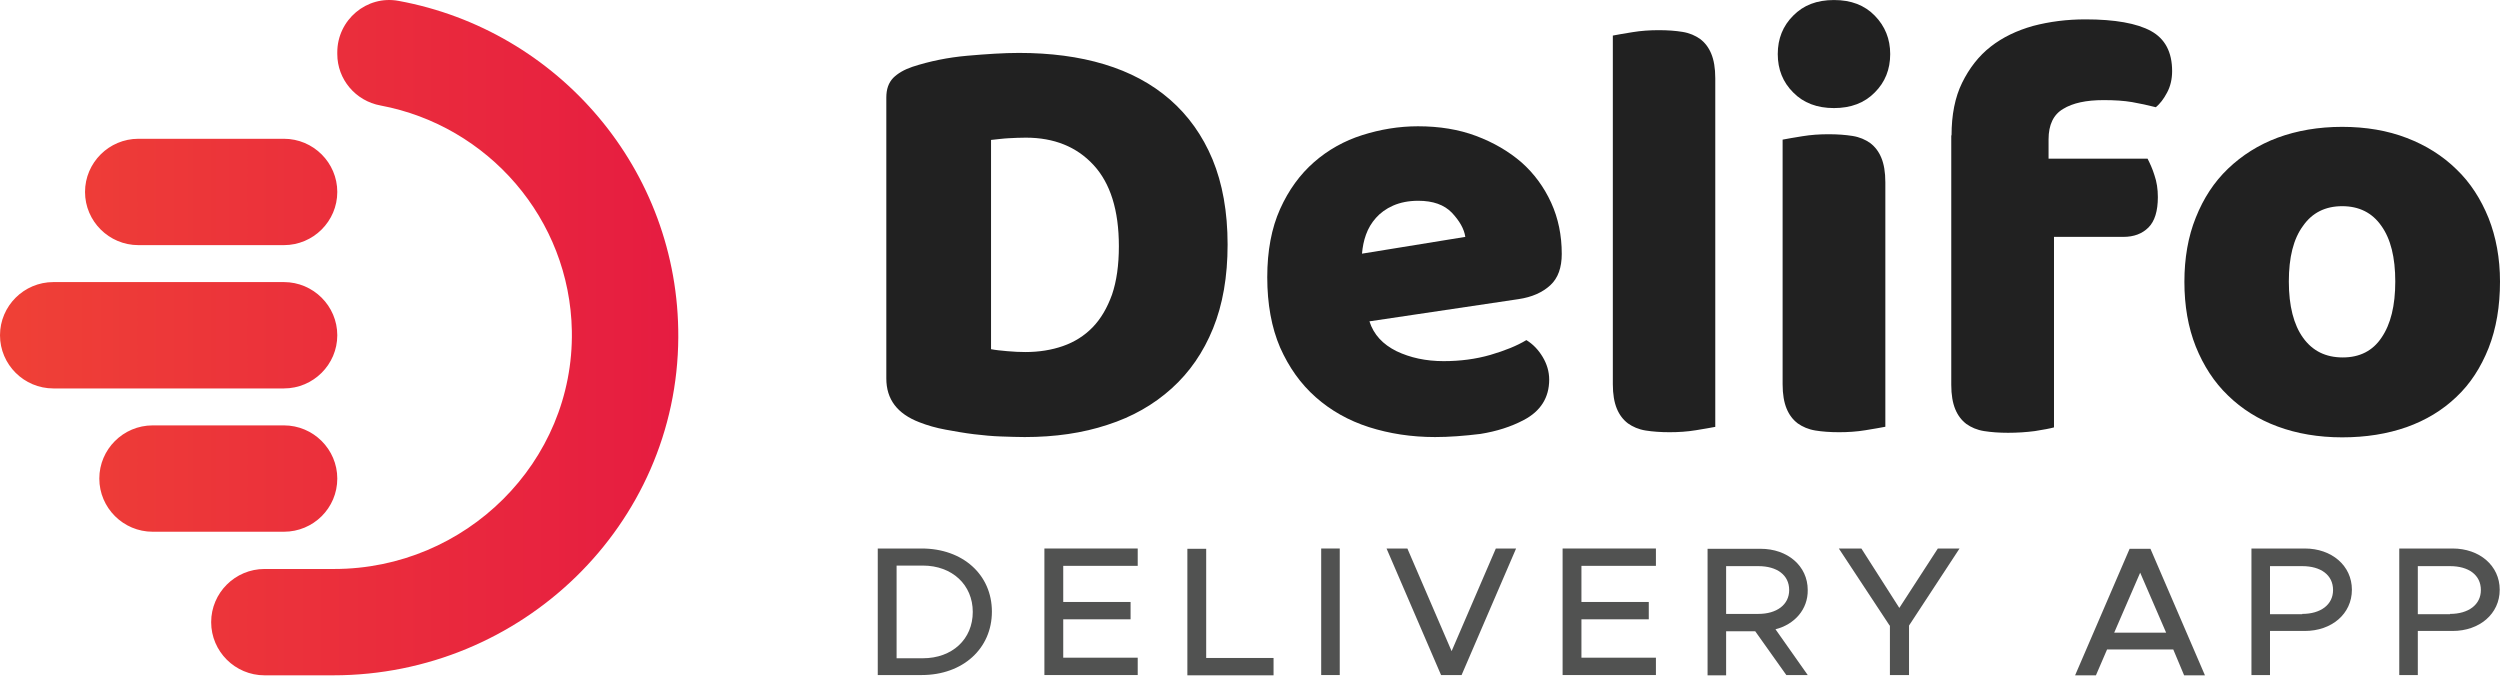 <svg width="174" height="48" viewBox="0 0 174 48" fill="none" xmlns="http://www.w3.org/2000/svg">
<path d="M71.32 30.419C70.843 30.419 70.307 30.399 69.691 30.379C69.076 30.36 68.44 30.3 67.785 30.221C67.129 30.142 66.474 30.023 65.819 29.904C65.163 29.786 64.547 29.608 63.991 29.39C62.442 28.796 61.688 27.787 61.688 26.342V6.79C61.688 6.197 61.846 5.761 62.164 5.425C62.482 5.108 62.919 4.851 63.495 4.653C64.706 4.257 65.977 4 67.308 3.881C68.659 3.763 69.85 3.683 70.923 3.683C73.107 3.683 75.094 3.941 76.861 4.475C78.629 5.009 80.158 5.821 81.429 6.929C82.7 8.037 83.693 9.422 84.388 11.085C85.084 12.767 85.441 14.746 85.441 17.021C85.441 19.258 85.103 21.197 84.428 22.859C83.753 24.522 82.799 25.907 81.548 27.035C80.297 28.163 78.808 29.014 77.08 29.568C75.352 30.142 73.425 30.419 71.32 30.419ZM68.976 24.304C69.274 24.363 69.671 24.403 70.109 24.442C70.565 24.482 70.982 24.502 71.36 24.502C72.313 24.502 73.187 24.363 73.981 24.086C74.776 23.809 75.471 23.374 76.047 22.78C76.623 22.186 77.06 21.434 77.397 20.504C77.715 19.574 77.874 18.446 77.874 17.14C77.874 14.627 77.278 12.747 76.106 11.48C74.935 10.214 73.366 9.581 71.399 9.581C71.002 9.581 70.605 9.6 70.208 9.62C69.811 9.64 69.394 9.699 68.976 9.739V24.304Z" fill="#212121"/>
<path d="M99.88 30.419C98.231 30.419 96.702 30.181 95.272 29.726C93.862 29.271 92.63 28.578 91.578 27.648C90.525 26.718 89.711 25.57 89.095 24.185C88.499 22.8 88.201 21.157 88.201 19.297C88.201 17.457 88.499 15.874 89.095 14.548C89.691 13.222 90.486 12.133 91.459 11.283C92.432 10.432 93.564 9.798 94.815 9.403C96.066 9.007 97.357 8.789 98.688 8.789C100.178 8.789 101.528 9.007 102.74 9.462C103.951 9.917 105.004 10.53 105.897 11.302C106.771 12.074 107.466 13.024 107.963 14.112C108.459 15.201 108.698 16.388 108.698 17.674C108.698 18.624 108.44 19.357 107.903 19.851C107.367 20.346 106.632 20.683 105.679 20.821L95.312 22.365C95.61 23.295 96.245 23.968 97.198 24.442C98.152 24.898 99.244 25.135 100.475 25.135C101.627 25.135 102.7 24.997 103.733 24.7C104.746 24.403 105.58 24.067 106.235 23.671C106.692 23.948 107.069 24.344 107.367 24.838C107.665 25.333 107.824 25.867 107.824 26.422C107.824 27.668 107.228 28.618 106.056 29.232C105.163 29.706 104.15 30.023 103.038 30.201C101.905 30.34 100.853 30.419 99.88 30.419ZM98.708 13.974C98.033 13.974 97.457 14.093 96.96 14.31C96.464 14.528 96.066 14.825 95.769 15.161C95.451 15.518 95.232 15.893 95.073 16.329C94.915 16.764 94.835 17.2 94.795 17.655L101.985 16.487C101.905 15.933 101.588 15.379 101.051 14.805C100.515 14.251 99.741 13.974 98.708 13.974Z" fill="#212121"/>
<path d="M119.403 29.706C119.085 29.766 118.648 29.845 118.032 29.944C117.437 30.043 116.821 30.082 116.205 30.082C115.59 30.082 115.033 30.043 114.537 29.964C114.04 29.884 113.643 29.706 113.306 29.469C112.968 29.212 112.71 28.875 112.531 28.44C112.352 28.005 112.253 27.45 112.253 26.738V2.476C112.551 2.417 113.008 2.338 113.623 2.239C114.219 2.14 114.835 2.1 115.451 2.1C116.066 2.1 116.622 2.14 117.099 2.219C117.595 2.298 117.993 2.476 118.33 2.714C118.668 2.971 118.926 3.307 119.105 3.743C119.284 4.178 119.383 4.732 119.383 5.445V29.706H119.403Z" fill="#212121"/>
<path d="M123.732 3.762C123.732 2.694 124.09 1.803 124.805 1.091C125.52 0.359 126.453 0.002 127.645 0.002C128.837 0.002 129.77 0.359 130.485 1.091C131.2 1.823 131.558 2.714 131.558 3.762C131.558 4.831 131.2 5.722 130.485 6.434C129.77 7.166 128.817 7.522 127.645 7.522C126.473 7.522 125.52 7.166 124.805 6.434C124.09 5.722 123.732 4.831 123.732 3.762ZM131.2 29.706C130.882 29.766 130.445 29.845 129.83 29.944C129.234 30.043 128.618 30.082 128.002 30.082C127.387 30.082 126.831 30.043 126.354 29.964C125.858 29.884 125.46 29.706 125.123 29.469C124.785 29.212 124.527 28.875 124.348 28.44C124.169 28.005 124.07 27.45 124.07 26.738V9.719C124.368 9.66 124.825 9.581 125.44 9.482C126.036 9.383 126.652 9.343 127.268 9.343C127.883 9.343 128.439 9.383 128.936 9.462C129.432 9.541 129.83 9.719 130.167 9.957C130.505 10.214 130.763 10.55 130.942 10.986C131.121 11.421 131.22 11.975 131.22 12.688V29.706H131.2Z" fill="#212121"/>
<path d="M135.828 9.422C135.828 7.997 136.066 6.77 136.563 5.761C137.059 4.752 137.714 3.901 138.549 3.248C139.383 2.595 140.376 2.12 141.508 1.803C142.64 1.506 143.851 1.348 145.142 1.348C147.208 1.348 148.737 1.625 149.71 2.16C150.684 2.694 151.18 3.624 151.18 4.95C151.18 5.504 151.061 6.018 150.823 6.454C150.584 6.909 150.326 7.226 150.048 7.463C149.512 7.325 148.956 7.206 148.4 7.107C147.824 7.008 147.168 6.968 146.414 6.968C145.202 6.968 144.269 7.166 143.593 7.582C142.918 7.978 142.58 8.69 142.58 9.699V11.045H149.472C149.631 11.362 149.81 11.738 149.949 12.193C150.108 12.648 150.187 13.162 150.187 13.717C150.187 14.686 149.969 15.399 149.532 15.834C149.095 16.269 148.519 16.487 147.784 16.487H142.958V29.746C142.68 29.825 142.243 29.904 141.627 30.003C141.031 30.082 140.396 30.122 139.76 30.122C139.144 30.122 138.588 30.082 138.092 30.003C137.595 29.924 137.198 29.746 136.86 29.509C136.523 29.251 136.265 28.915 136.086 28.48C135.907 28.044 135.808 27.49 135.808 26.778V9.422H135.828Z" fill="#212121"/>
<path d="M174 19.594C174 21.316 173.742 22.859 173.206 24.225C172.669 25.57 171.935 26.718 170.961 27.629C169.988 28.559 168.836 29.251 167.506 29.726C166.155 30.201 164.665 30.439 163.017 30.439C161.369 30.439 159.859 30.181 158.529 29.687C157.178 29.192 156.026 28.46 155.073 27.53C154.1 26.6 153.365 25.452 152.828 24.126C152.292 22.78 152.034 21.276 152.034 19.614C152.034 17.971 152.292 16.467 152.828 15.142C153.365 13.796 154.1 12.668 155.073 11.738C156.046 10.808 157.198 10.075 158.529 9.581C159.879 9.086 161.369 8.829 163.017 8.829C164.665 8.829 166.175 9.086 167.506 9.6C168.856 10.115 170.008 10.847 170.961 11.777C171.935 12.707 172.669 13.855 173.206 15.181C173.722 16.487 174 17.971 174 19.594ZM159.303 19.594C159.303 21.296 159.641 22.602 160.296 23.512C160.952 24.423 161.865 24.878 163.057 24.878C164.229 24.878 165.142 24.423 165.758 23.493C166.393 22.562 166.711 21.276 166.711 19.594C166.711 17.912 166.393 16.626 165.738 15.715C165.102 14.805 164.189 14.35 163.017 14.35C161.845 14.35 160.932 14.805 160.296 15.715C159.621 16.626 159.303 17.912 159.303 19.594Z" fill="#212121"/>
<path d="M61.092 38.176H64.15C67.01 38.176 69.036 39.997 69.036 42.569C69.036 45.142 67.01 46.983 64.15 46.983H61.092V38.176ZM64.23 45.815C66.275 45.815 67.705 44.489 67.705 42.589C67.705 40.709 66.275 39.364 64.23 39.364H62.403V45.815H64.23V45.815Z" fill="#515251"/>
<path d="M74.001 39.383V41.897H78.688V43.104H74.001V45.775H79.185V46.983H72.69V38.176H79.185V39.383H74.001V39.383Z" fill="#515251"/>
<path d="M88.639 45.795V47.002H82.641V38.196H83.951V45.795H88.639Z" fill="#515251"/>
<path d="M91.955 38.176H93.246V46.983H91.955V38.176Z" fill="#515251"/>
<path d="M105.52 38.176L101.727 46.983H100.297L96.503 38.176H97.953L101.032 45.32L104.11 38.176H105.52Z" fill="#515251"/>
<path d="M110.068 39.383V41.897H114.755V43.104H110.068V45.775H115.252V46.983H108.757V38.176H115.252V39.383H110.068V39.383Z" fill="#515251"/>
<path d="M123.574 43.797L125.818 46.983H124.328L122.163 43.935H120.138V47.002H118.847V38.196H122.541C124.408 38.196 125.818 39.383 125.818 41.066C125.838 42.411 124.904 43.46 123.574 43.797ZM120.138 42.728H122.382C123.653 42.728 124.527 42.095 124.527 41.066C124.527 40.017 123.673 39.403 122.382 39.403H120.138V42.728Z" fill="#515251"/>
<path d="M131.518 43.539L127.983 38.176H129.552L132.193 42.312L134.874 38.176H136.384L132.868 43.539V46.983H131.538V43.539H131.518Z" fill="#515251"/>
<path d="M151.259 45.202H146.652L145.877 47.002H144.427L148.221 38.196H149.671L153.464 47.002H152.014L151.259 45.202ZM150.763 44.034L148.956 39.858L147.148 44.034H150.763Z" fill="#515251"/>
<path d="M156.701 38.176H160.415C162.282 38.176 163.692 39.364 163.692 41.046C163.692 42.728 162.282 43.915 160.415 43.915H157.992V46.983H156.701V38.176ZM160.237 42.728C161.508 42.728 162.381 42.095 162.381 41.066C162.381 40.017 161.527 39.403 160.237 39.403H157.992V42.748H160.237V42.728Z" fill="#515251"/>
<path d="M166.989 38.176H170.703C172.57 38.176 173.98 39.364 173.98 41.046C173.98 42.728 172.57 43.915 170.703 43.915H168.28V46.983H166.989V38.176ZM170.524 42.728C171.795 42.728 172.669 42.095 172.669 41.066C172.669 40.017 171.815 39.403 170.524 39.403H168.28V42.748H170.524V42.728Z" fill="#515251"/>
<path d="M19.761 27.035H3.714C1.668 27.035 0 25.372 0 23.334C0 21.296 1.668 19.633 3.714 19.633H19.761C21.807 19.633 23.475 21.296 23.475 23.334C23.475 25.372 21.807 27.035 19.761 27.035ZM23.475 33.308C23.475 31.27 21.807 29.607 19.761 29.607H10.626C8.58 29.607 6.912 31.27 6.912 33.308C6.912 35.346 8.58 37.009 10.626 37.009H19.761C21.807 37.009 23.475 35.366 23.475 33.308ZM23.475 13.36C23.475 11.322 21.807 9.659 19.761 9.659H9.632C7.587 9.659 5.918 11.322 5.918 13.36C5.918 15.398 7.587 17.061 9.632 17.061H19.761C21.807 17.061 23.475 15.398 23.475 13.36ZM23.475 3.643V3.762C23.475 5.524 24.747 7.027 26.494 7.344C33.962 8.749 39.662 15.22 39.801 23.037C39.96 32.16 32.413 39.601 23.257 39.601H18.411C16.365 39.601 14.697 41.263 14.697 43.302C14.697 45.34 16.365 47.002 18.411 47.002H23.197C36.305 47.002 47.149 36.534 47.209 23.473C47.269 11.817 38.848 2.1 27.745 0.062C25.521 -0.354 23.475 1.387 23.475 3.643Z" fill="url(#paint0_linear_161_447)"/>
<defs>
<linearGradient id="paint0_linear_161_447" x1="0" y1="23.498" x2="47.212" y2="23.498" gradientUnits="userSpaceOnUse">
<stop stop-color="#EF4136"/>
<stop offset="1" stop-color="#E61C41"/>
</linearGradient>
</defs>
</svg>
